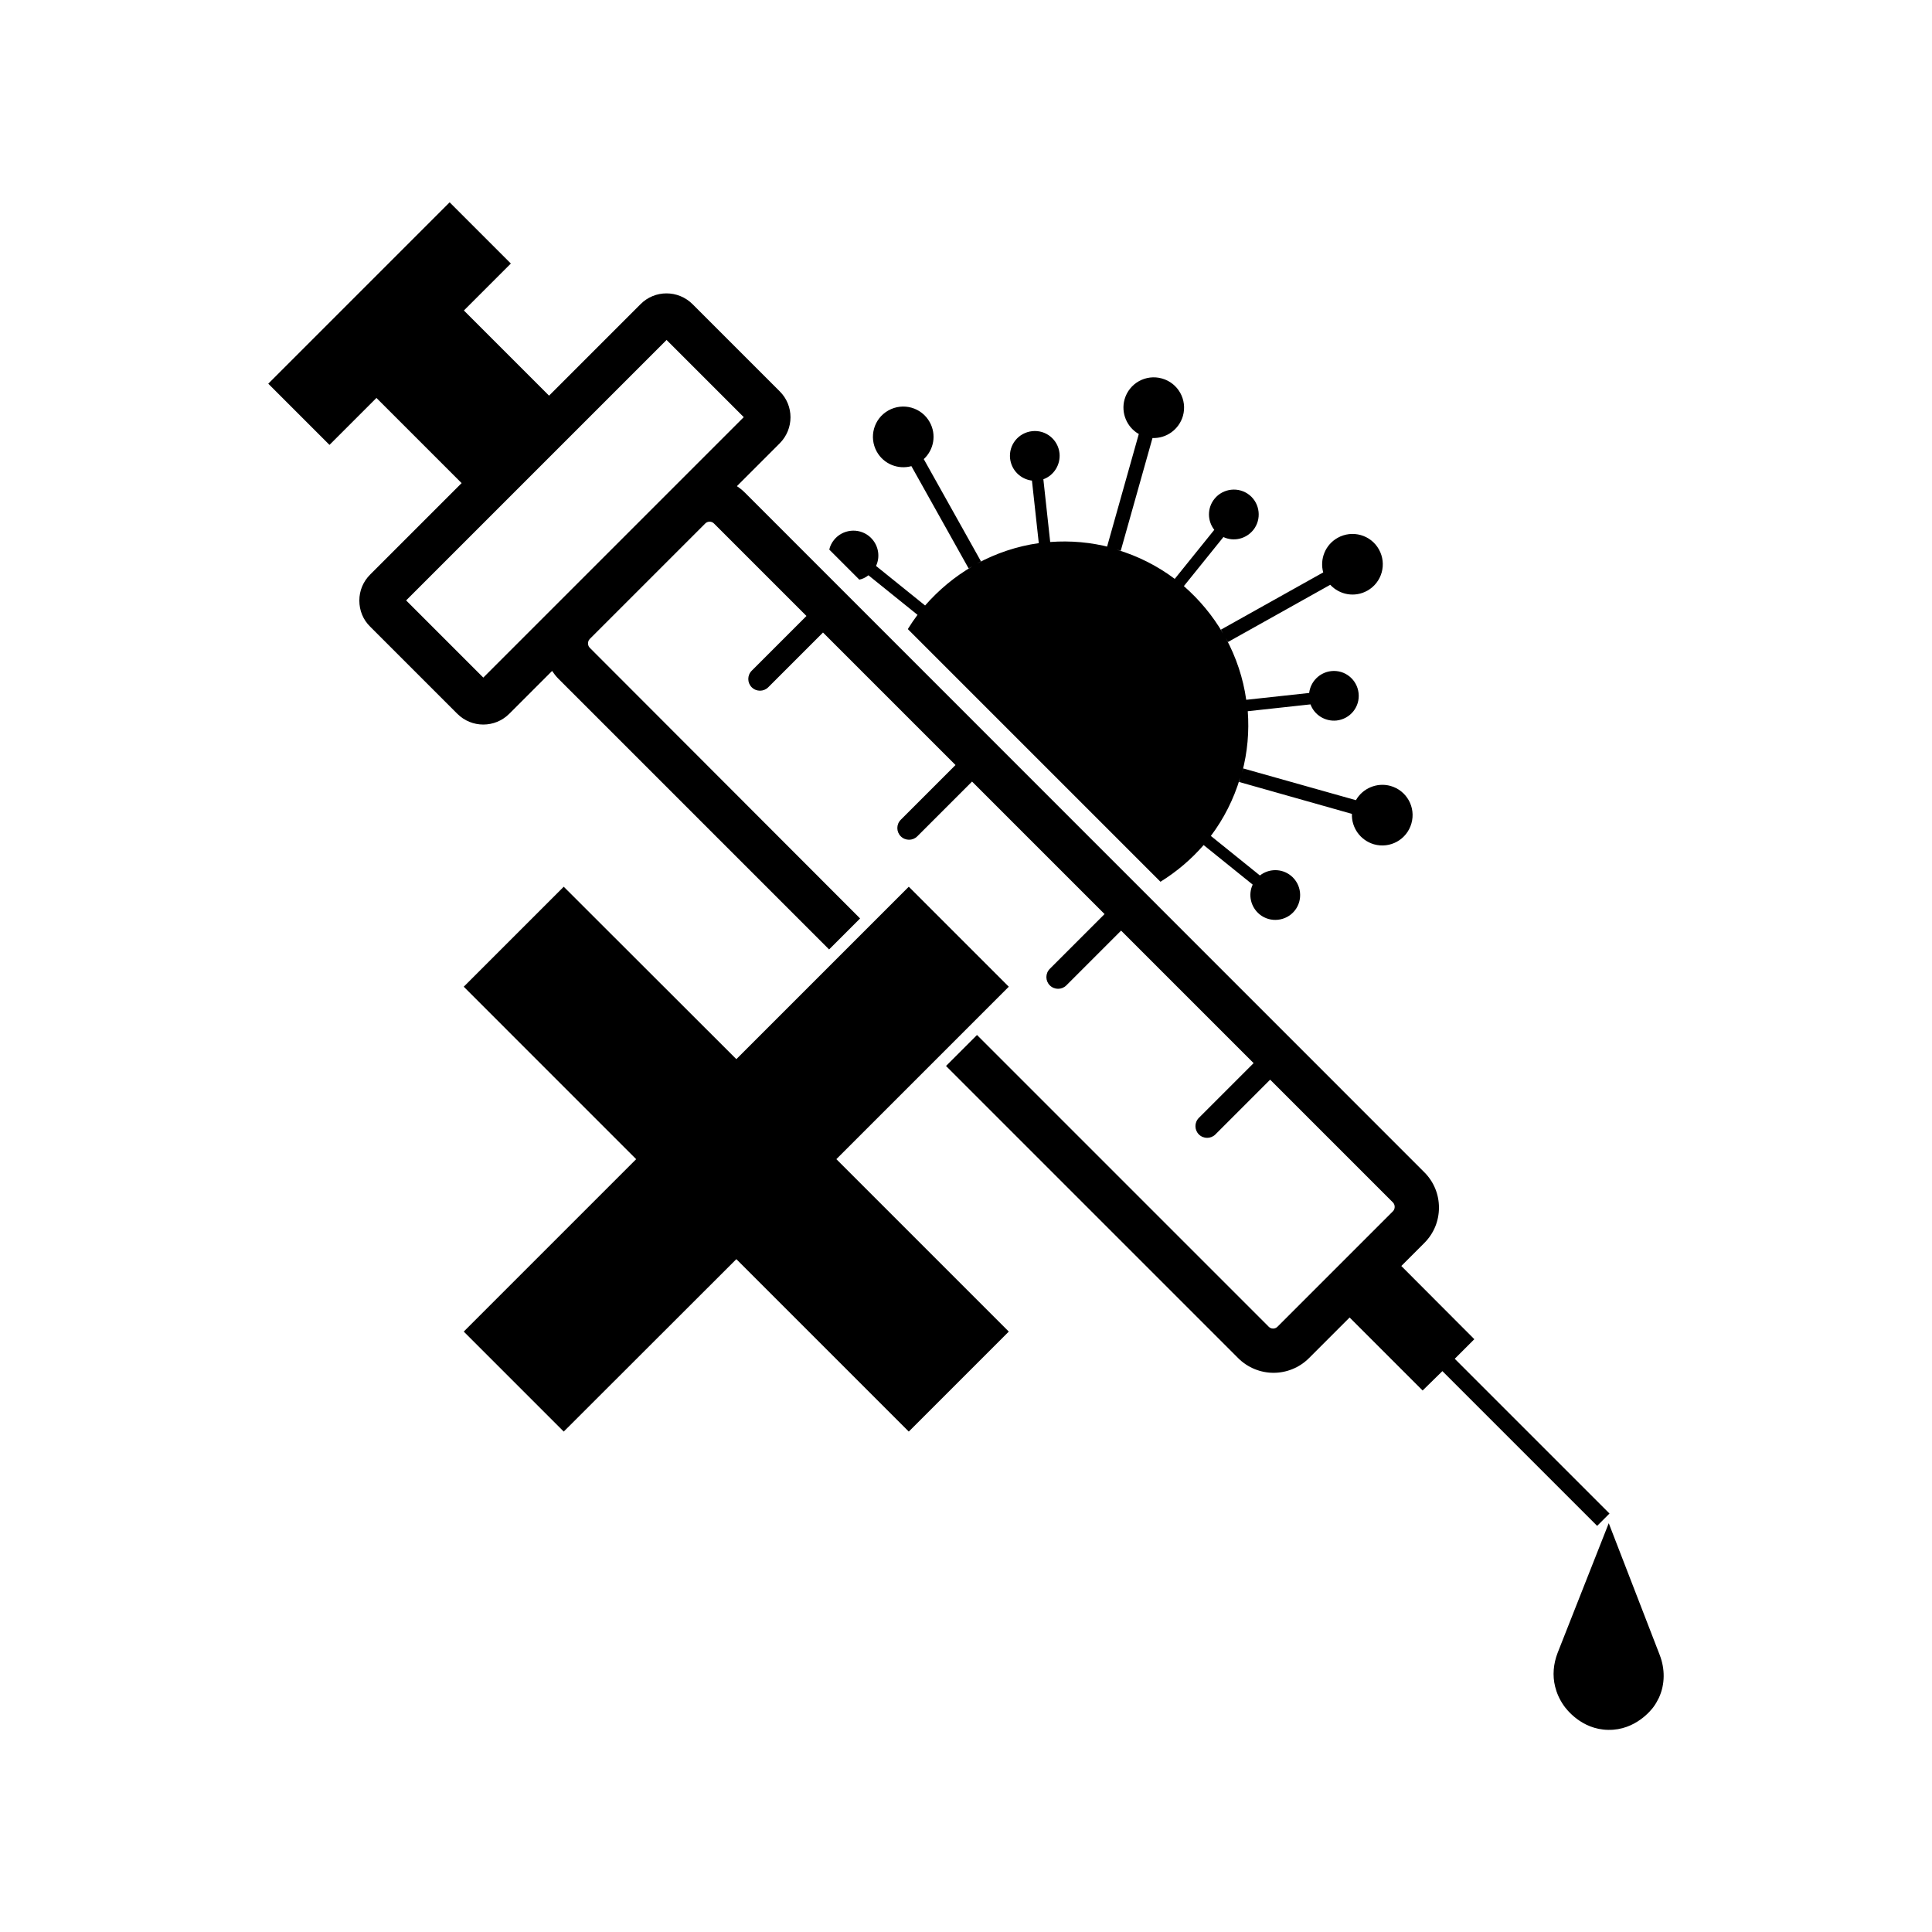 <?xml version="1.0" encoding="UTF-8"?>
<!-- Uploaded to: ICON Repo, www.iconrepo.com, Generator: ICON Repo Mixer Tools -->
<svg fill="#000000" width="800px" height="800px" version="1.1" viewBox="144 144 512 512" xmlns="http://www.w3.org/2000/svg">
 <g>
  <path d="m526.25 507.36 41.012 41.012 3.273-3.273-41.012-41.012 5.188-5.188-19.348-19.398 6.098-6.098c2.519-2.519 3.879-5.844 3.879-9.371s-1.359-6.852-3.879-9.371l-180.06-180.11c-0.656-0.656-1.359-1.211-2.117-1.715l11.336-11.336c3.828-3.828 3.828-10.027 0-13.805l-23.074-23.074c-3.828-3.828-10.027-3.828-13.805 0l-24.234 24.234-22.57-22.57 12.445-12.445-16.223-16.223-48.062 48.062 16.223 16.223 12.445-12.445 22.57 22.57-24.234 24.234c-1.863 1.863-2.871 4.281-2.871 6.902 0 2.621 1.008 5.09 2.871 6.902l23.074 23.074c1.914 1.914 4.383 2.871 6.902 2.871s4.988-0.957 6.902-2.871l11.336-11.336c0.504 0.754 1.059 1.461 1.715 2.117l71.691 71.691 8.211-8.211-71.645-71.742c-0.402-0.402-0.453-0.906-0.453-1.16 0-0.25 0.051-0.754 0.453-1.16l30.633-30.633c0.605-0.605 1.664-0.605 2.266 0l24.535 24.535-14.508 14.508c-1.211 1.211-1.211 3.176 0 4.383 1.211 1.211 3.176 1.211 4.383 0l14.508-14.508 35.117 35.117-14.508 14.508c-1.211 1.211-1.211 3.176 0 4.383 1.211 1.211 3.176 1.211 4.383 0l14.508-14.508 35.117 35.117-14.508 14.508c-1.211 1.211-1.211 3.176 0 4.383 1.211 1.211 3.176 1.211 4.383 0l14.508-14.508 35.117 35.117-14.508 14.508c-1.211 1.211-1.211 3.176 0 4.383 1.211 1.211 3.176 1.211 4.383 0l14.508-14.508 32.547 32.547c0.402 0.402 0.453 0.906 0.453 1.16 0 0.25-0.051 0.754-0.453 1.16l-30.633 30.633c-0.605 0.605-1.664 0.605-2.266 0l-77.336-77.34-8.211 8.211 77.434 77.434c2.57 2.57 5.996 3.879 9.371 3.879s6.801-1.309 9.371-3.879l10.781-10.781 19.348 19.348zm-254.17-183.79-20.453-20.453 69.023-69.023 20.453 20.453z"/>
  <path d="m583.84 582.58-13.504-34.914c-4.535 11.438-9.02 22.922-13.551 34.359-1.109 2.871-1.41 5.996-0.656 8.969 0.402 1.613 1.109 3.324 2.316 5.039 0.605 0.855 4.637 6.297 11.738 6.398 7.305 0.152 11.539-5.441 11.992-6.047 0.605-0.805 1.059-1.664 1.461-2.469 1.664-3.625 1.613-7.707 0.203-11.336z"/>
  <path d="m411.34 405.49-26.504-26.5-45.695 45.695-45.746-45.695-26.5 26.5 45.695 45.699-45.695 45.695 26.5 26.5 45.746-45.695 45.695 45.695 26.504-26.5-45.695-45.695z"/>
  <path d="m374.15 296.46 13 10.48c-0.906 1.211-1.762 2.469-2.57 3.777l66.957 66.957c4.231-2.621 8.113-5.894 11.438-9.723l13 10.48c-1.258 2.672-0.555 5.945 1.863 7.91 2.82 2.266 7.004 1.812 9.27-1.008 2.266-2.82 1.812-7.004-1.008-9.27-2.418-1.965-5.844-1.914-8.211-0.051l-13-10.48c3.375-4.484 6.047-9.672 7.758-15.418l-0.301 1.109 29.926 8.465c-0.152 3.629 2.215 7.004 5.844 8.062 4.281 1.211 8.715-1.258 9.926-5.543 1.211-4.281-1.258-8.715-5.543-9.926-3.629-1.008-7.406 0.656-9.168 3.777l-29.875-8.414-0.301 1.109c1.461-5.441 1.914-10.934 1.512-16.273l16.625-1.812c1.008 2.769 3.828 4.586 6.902 4.281 3.629-0.402 6.246-3.629 5.844-7.254-0.402-3.629-3.629-6.246-7.254-5.844-3.125 0.352-5.492 2.82-5.844 5.793l-16.68 1.812c-0.805-5.742-2.672-11.285-5.391-16.324l0.555 1.008 27.105-15.164c2.469 2.672 6.5 3.426 9.824 1.562 3.879-2.168 5.238-7.055 3.074-10.934-2.168-3.879-7.055-5.238-10.934-3.074-3.324 1.863-4.785 5.691-3.828 9.168l-27.105 15.164 0.555 1.008c-2.719-4.684-6.246-8.918-10.379-12.543l10.48-13c2.672 1.258 5.945 0.555 7.91-1.863 2.266-2.82 1.812-7.004-1.008-9.27-2.82-2.266-7.004-1.812-9.27 1.008-1.965 2.418-1.914 5.844-0.051 8.211l-10.48 13c-4.484-3.375-9.672-6.047-15.418-7.758l1.109 0.301 8.414-29.875c3.629 0.152 7.004-2.215 8.062-5.844 1.211-4.281-1.258-8.715-5.543-9.926-4.281-1.211-8.715 1.258-9.926 5.543-1.008 3.629 0.656 7.406 3.777 9.168l-8.414 29.875 1.207 0.254c-5.441-1.461-10.934-1.914-16.273-1.512l-1.812-16.625c2.769-1.008 4.586-3.828 4.281-6.902-0.402-3.629-3.629-6.246-7.254-5.844-3.629 0.402-6.246 3.629-5.844 7.254 0.352 3.125 2.82 5.492 5.793 5.844l1.812 16.574c-5.742 0.805-11.285 2.672-16.324 5.391l1.008-0.555-15.164-27.105c2.672-2.469 3.426-6.5 1.562-9.824-2.168-3.879-7.055-5.238-10.934-3.074-3.879 2.168-5.238 7.055-3.074 10.934 1.863 3.324 5.691 4.785 9.168 3.828l15.164 27.105 1.008-0.555c-4.684 2.719-8.918 6.246-12.543 10.379l-13-10.48c1.258-2.672 0.555-5.945-1.863-7.91-2.82-2.266-7.004-1.812-9.27 1.008-0.656 0.805-1.059 1.664-1.258 2.57l7.961 7.961c0.805-0.148 1.664-0.551 2.418-1.156z"/>
 </g>
</svg>